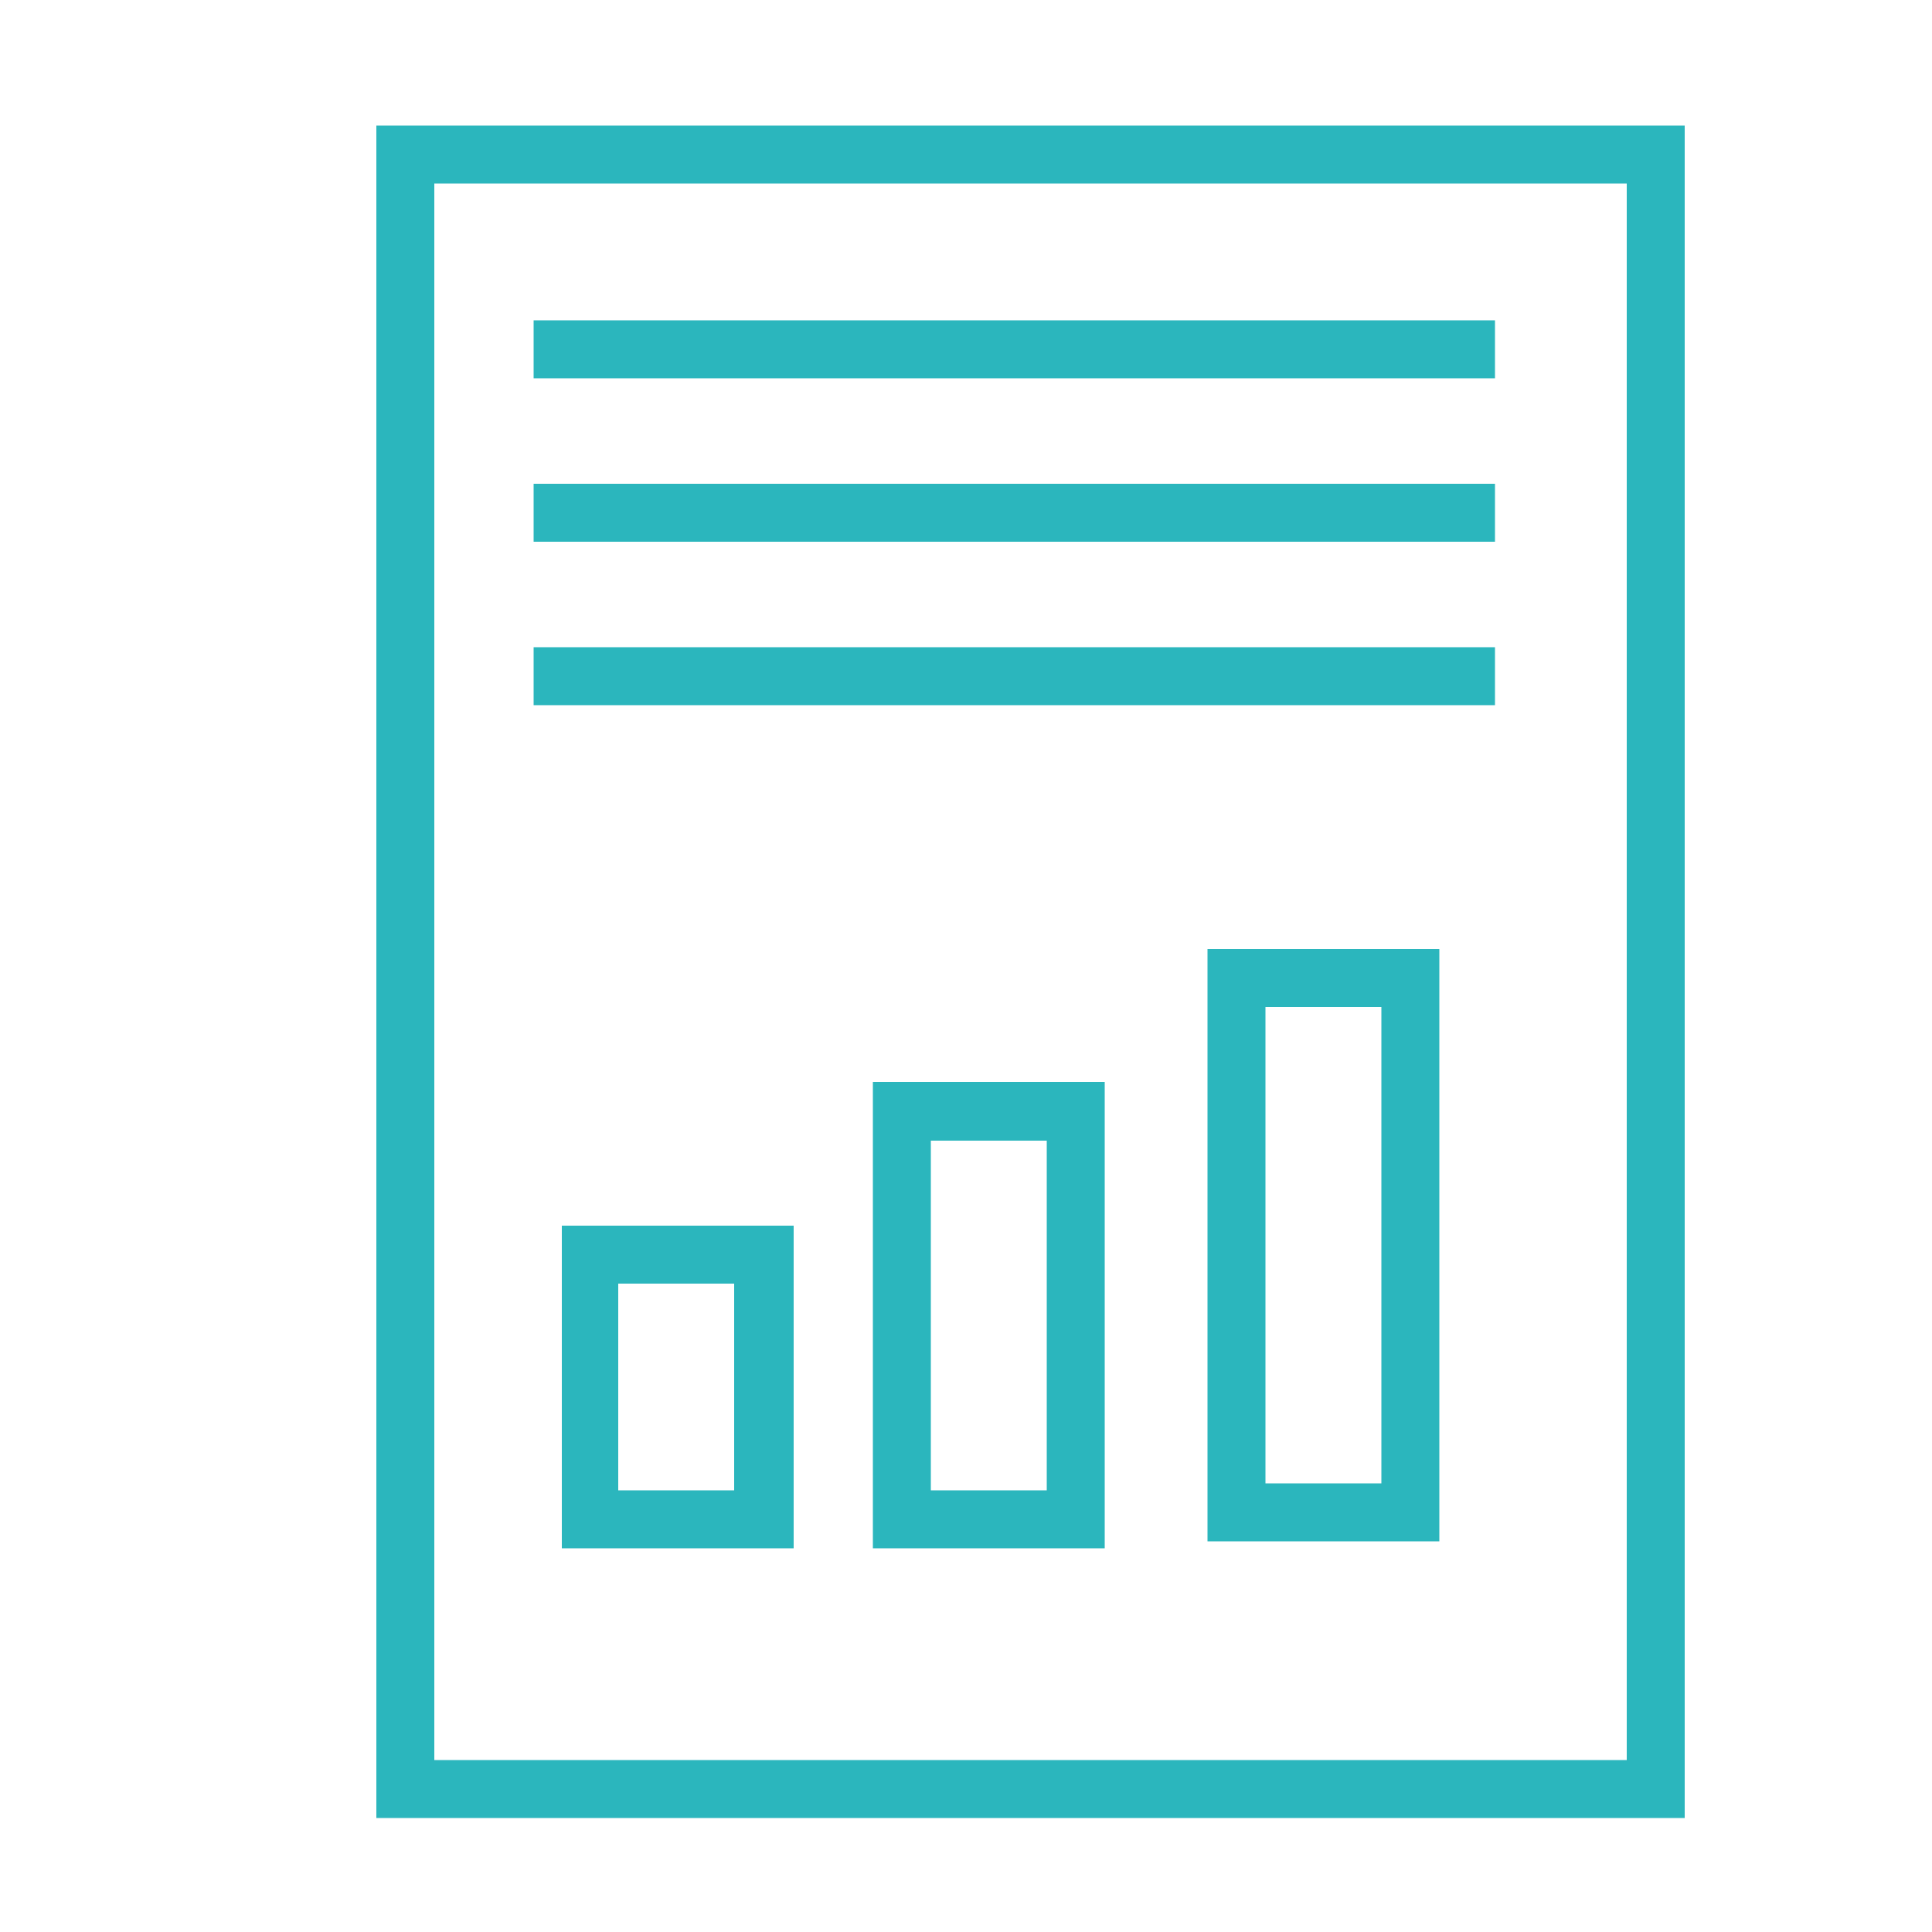 <svg viewBox="0 0 50 50" xmlns="http://www.w3.org/2000/svg"><g fill="#2bb6bd"><path d="m14.54 40.07h6v-8.35h-6zm1.46-6.85h3v5.35h-3z"/><path d="m22.59 40.07h6v-12.07h-6zm1.5-10.55h3v9.05h-3z"/><path d="m31.25 39.89h6v-15.33h-6zm1.5-13.83h3v12.33h-3z"/><path d="m9.74 47.05h33.86v-43.8h-33.86zm1.5-42.3h30.86v40.8h-30.86z"/><path d="m13.81 8.29h24.88v1.5h-24.88z"/><path d="m13.81 12.52h24.88v1.5h-24.88z"/><path d="m13.81 16.75h24.88v1.5h-24.88z"/></g></svg>